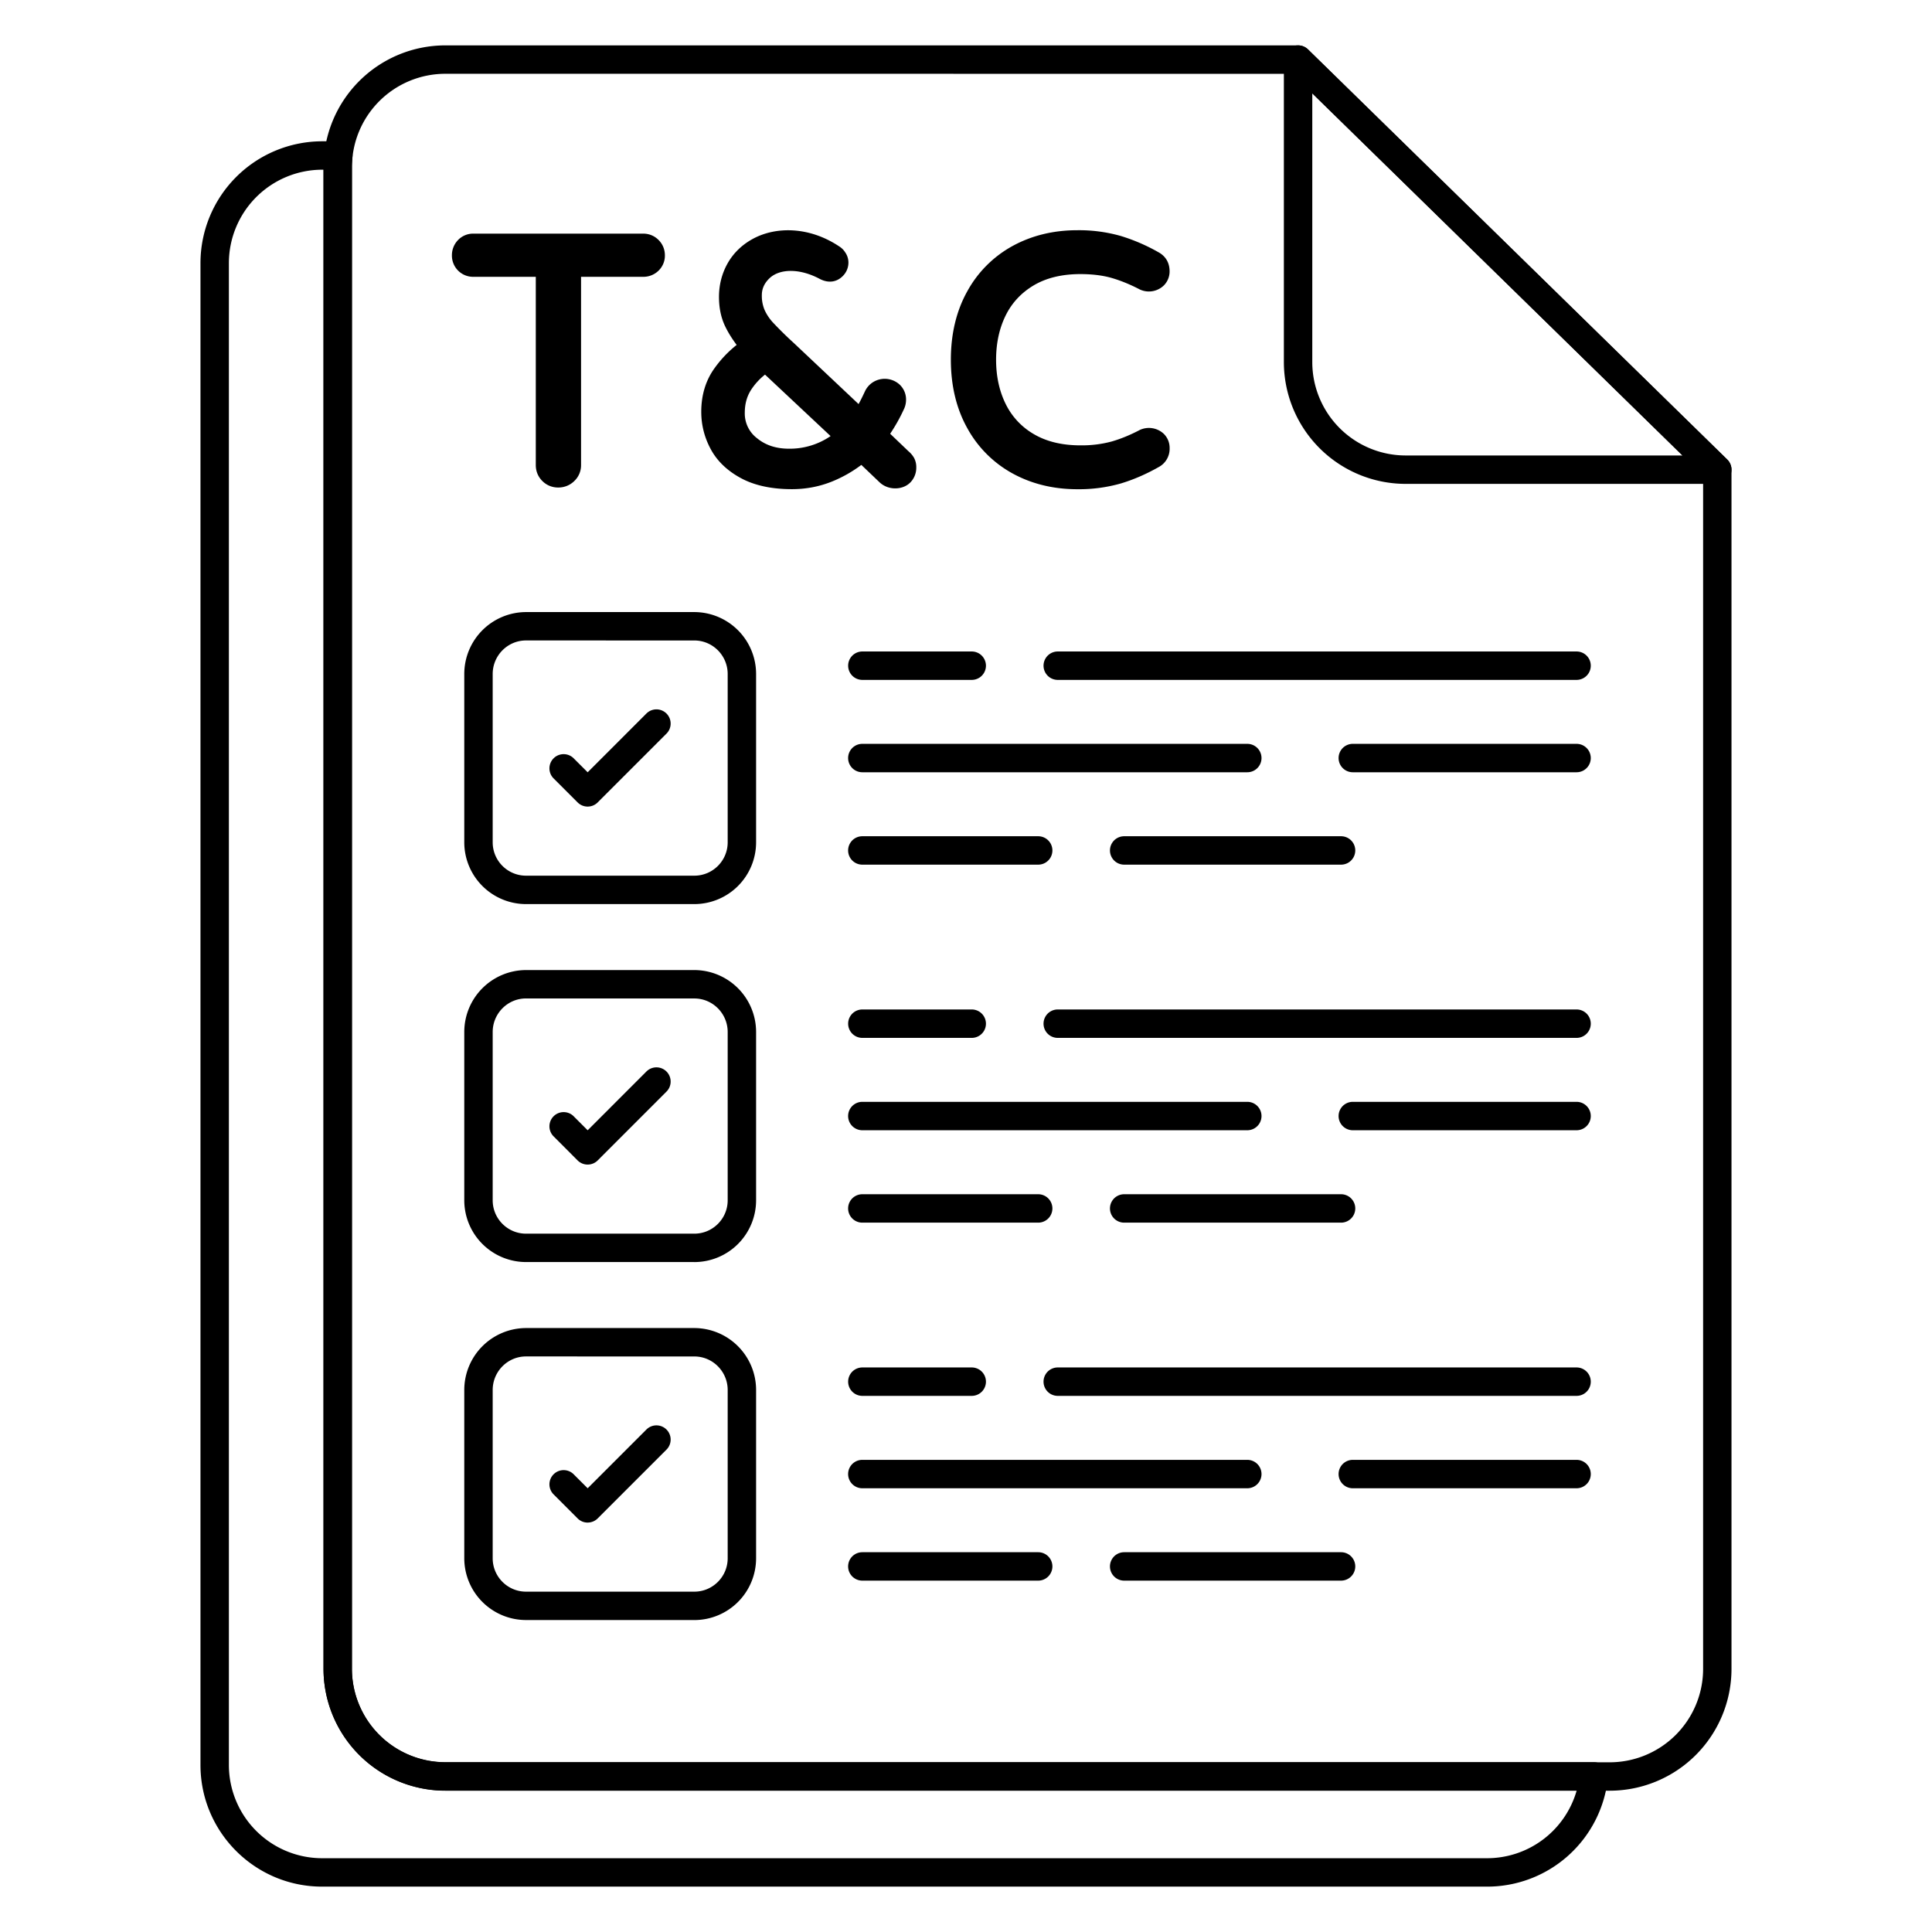 <svg xmlns="http://www.w3.org/2000/svg" version="1.1" xmlns:xlink="http://www.w3.org/1999/xlink" width="512" height="512" x="0" y="0" viewBox="0 0 68 68" style="enable-background:new 0 0 512 512" xml:space="preserve" class=""><g><path d="M52.326 66.403h-40.99c-2.36 0-4.28-1.92-4.28-4.28V9.263a4.29 4.29 0 0 1 4.28-4.29h.57a.5.5 0 0 1 .5.535c-.012.155-.02.261-.02.375v52.86a3.289 3.289 0 0 0 3.29 3.28h40.42a.5.5 0 0 1 .498.552 4.274 4.274 0 0 1-4.268 3.828zm-40.99-60.43a3.29 3.29 0 0 0-3.28 3.29v52.86a3.284 3.284 0 0 0 3.28 3.28h40.99a3.28 3.28 0 0 0 3.167-2.38H15.677a4.29 4.29 0 0 1-4.29-4.28V5.973z" fill="#000000" opacity="1" data-original="#000000" class=""></path><path d="M56.658 63.027H15.672a4.29 4.29 0 0 1-4.285-4.286V5.882a4.29 4.29 0 0 1 4.285-4.285h30.016a.5.5 0 0 1 .35.143l14.755 14.434a.5.5 0 0 1 .15.357v42.21a4.29 4.29 0 0 1-4.285 4.286zM15.672 2.597a3.289 3.289 0 0 0-3.285 3.285v52.86a3.29 3.29 0 0 0 3.285 3.285h40.986a3.29 3.29 0 0 0 3.286-3.286v-42L45.484 2.598z" fill="#000000" opacity="1" data-original="#000000" class=""></path><path d="M60.444 17.031H49.473a4.29 4.29 0 0 1-4.285-4.285V2.096a.5.5 0 0 1 .85-.356l14.755 14.434a.5.5 0 0 1-.35.857zM46.188 3.285v9.461a3.289 3.289 0 0 0 3.285 3.285h9.745zM22.635 8.223H16.66a.734.734 0 0 0-.54.227.765.765 0 0 0-.214.54.745.745 0 0 0 .754.753h2.198v6.626c0 .217.08.411.23.56.149.15.343.23.56.23.215 0 .41-.078.563-.226a.762.762 0 0 0 .24-.564V9.743h2.185a.762.762 0 0 0 .54-.214.732.732 0 0 0 .226-.54c0-.21-.077-.397-.223-.543s-.334-.223-.543-.223zM31.98 15.887l-.649-.62c.18-.271.34-.553.472-.84a.778.778 0 0 0 .087-.352.72.72 0 0 0-.222-.535.778.778 0 0 0-.953-.081.761.761 0 0 0-.274.32c-.08.171-.153.32-.222.443l-2.285-2.154a13.002 13.002 0 0 1-.728-.716 1.66 1.66 0 0 1-.298-.449 1.288 1.288 0 0 1-.094-.512c0-.227.087-.421.266-.594.357-.344 1.067-.362 1.784.026.326.163.612.09.81-.118a.668.668 0 0 0 .188-.466.628.628 0 0 0-.106-.345.669.669 0 0 0-.221-.223c-1.05-.7-2.232-.709-3.05-.257-.38.21-.675.5-.877.858-.2.357-.302.753-.302 1.18 0 .379.07.721.21 1.018.102.216.24.441.412.67a4.023 4.023 0 0 0-.772.81c-.314.43-.474.95-.474 1.545 0 .464.113.908.337 1.32.226.417.585.76 1.067 1.018.475.255 1.076.384 1.786.384.494 0 .97-.09 1.414-.27a4.508 4.508 0 0 0 1.03-.584l.65.62c.309.285.823.27 1.087-.015a.742.742 0 0 0 .197-.517.682.682 0 0 0-.081-.34.892.892 0 0 0-.188-.224zm-2.746-.538a2.545 2.545 0 0 1-1.458.444c-.457 0-.827-.12-1.132-.37a1.092 1.092 0 0 1-.43-.892c0-.327.08-.603.244-.843a2.26 2.26 0 0 1 .468-.503zM40.105 15.14c-.334.174-.665.31-.984.401a4.05 4.05 0 0 1-1.096.134c-.64 0-1.189-.132-1.632-.392a2.49 2.49 0 0 1-.994-1.06c-.226-.454-.34-.98-.34-1.562s.114-1.108.34-1.563c.22-.445.555-.801.994-1.06.443-.26.992-.391 1.632-.391.413 0 .782.045 1.095.134.318.092.65.226.989.403a.756.756 0 0 0 .857-.14.7.7 0 0 0 .2-.49c0-.302-.135-.535-.39-.675a6.527 6.527 0 0 0-1.33-.574 5.375 5.375 0 0 0-1.53-.202c-.837 0-1.602.186-2.273.553a4.02 4.02 0 0 0-1.598 1.597c-.383.686-.578 1.496-.578 2.408 0 .912.195 1.722.578 2.408a4.02 4.02 0 0 0 1.598 1.597c.67.367 1.436.553 2.274.553a5.38 5.38 0 0 0 1.53-.202c.443-.133.89-.326 1.326-.573a.729.729 0 0 0 .394-.675.693.693 0 0 0-.206-.5.763.763 0 0 0-.856-.13zM24.438 31.821h-5.924a2.176 2.176 0 0 1-2.173-2.174v-5.924a2.18 2.18 0 0 1 2.173-2.18h5.924a2.18 2.18 0 0 1 2.174 2.18v5.924a2.176 2.176 0 0 1-2.174 2.174zm-5.924-9.279c-.647 0-1.173.53-1.173 1.181v5.924c0 .648.526 1.174 1.173 1.174h5.924c.647 0 1.174-.526 1.174-1.174v-5.924c0-.651-.527-1.18-1.174-1.18zM55.49 23.93H37.229a.5.5 0 1 1 0-1H55.49a.5.5 0 1 1 0 1zM34.202 23.93h-3.85a.5.5 0 1 1 0-1h3.85a.5.5 0 1 1 0 1zM55.49 27.181h-7.876a.5.5 0 1 1 0-1h7.876a.5.5 0 1 1 0 1zM43.9 27.181H30.351a.5.5 0 1 1 0-1h13.55a.5.5 0 1 1 0 1zM47.201 30.433h-7.634a.5.5 0 1 1 0-1h7.634a.5.5 0 1 1 0 1zM36.54 30.433h-6.189a.5.5 0 1 1 0-1h6.19a.5.5 0 1 1 0 1z" fill="#000000" opacity="1" data-original="#000000" class=""></path><path d="M20.684 28.389a.498.498 0 0 1-.354-.147l-.83-.83a.5.5 0 1 1 .706-.707l.478.477 2.061-2.062a.5.5 0 1 1 .707.707l-2.415 2.415a.498.498 0 0 1-.353.147zM24.438 44.42h-5.924a2.176 2.176 0 0 1-2.173-2.173v-5.924a2.18 2.18 0 0 1 2.173-2.18h5.924a2.18 2.18 0 0 1 2.174 2.18v5.924a2.176 2.176 0 0 1-2.174 2.174zm-5.924-9.278c-.647 0-1.173.53-1.173 1.181v5.924c0 .647.526 1.174 1.173 1.174h5.924c.647 0 1.174-.527 1.174-1.174v-5.924c0-.65-.527-1.18-1.174-1.18h-5.924zM55.49 36.53H37.229a.5.5 0 1 1 0-1H55.49a.5.5 0 1 1 0 1zM34.202 36.53h-3.85a.5.5 0 1 1 0-1h3.85a.5.5 0 1 1 0 1zM55.49 39.781h-7.876a.5.5 0 1 1 0-1h7.876a.5.5 0 1 1 0 1zM43.9 39.781H30.351a.5.5 0 1 1 0-1h13.55a.5.5 0 1 1 0 1zM47.201 43.033h-7.634a.5.5 0 1 1 0-1h7.634a.5.5 0 1 1 0 1zM36.54 43.033h-6.189a.5.5 0 1 1 0-1h6.19a.5.5 0 1 1 0 1z" fill="#000000" opacity="1" data-original="#000000" class=""></path><path d="M20.684 40.989a.498.498 0 0 1-.354-.146l-.83-.832a.5.5 0 1 1 .706-.707l.478.478 2.061-2.062a.5.5 0 1 1 .707.707l-2.415 2.416a.498.498 0 0 1-.353.146zM24.438 57.02h-5.924a2.176 2.176 0 0 1-2.173-2.173v-5.924a2.18 2.18 0 0 1 2.173-2.18h5.924a2.18 2.18 0 0 1 2.174 2.18v5.924a2.176 2.176 0 0 1-2.174 2.174zm-5.924-9.278c-.647 0-1.173.53-1.173 1.181v5.924c0 .647.526 1.174 1.173 1.174h5.924c.647 0 1.174-.527 1.174-1.174v-5.924c0-.65-.527-1.18-1.174-1.18zM55.49 49.13H37.229a.5.5 0 1 1 0-1H55.49a.5.5 0 1 1 0 1zM34.202 49.13h-3.85a.5.5 0 1 1 0-1h3.85a.5.5 0 1 1 0 1zM55.49 52.382h-7.876a.5.5 0 1 1 0-1h7.876a.5.5 0 1 1 0 1zM43.9 52.382H30.351a.5.5 0 1 1 0-1h13.55a.5.5 0 1 1 0 1zM47.201 55.633h-7.634a.5.5 0 1 1 0-1h7.634a.5.5 0 1 1 0 1zM36.54 55.633h-6.189a.5.5 0 1 1 0-1h6.19a.5.5 0 1 1 0 1z" fill="#000000" opacity="1" data-original="#000000" class=""></path><path d="M20.684 53.59a.498.498 0 0 1-.354-.147l-.83-.831a.5.5 0 1 1 .706-.707l.478.477 2.061-2.061a.5.5 0 1 1 .707.707l-2.415 2.415a.498.498 0 0 1-.353.146z" fill="#000000" opacity="1" data-original="#000000" class=""></path></g></svg>